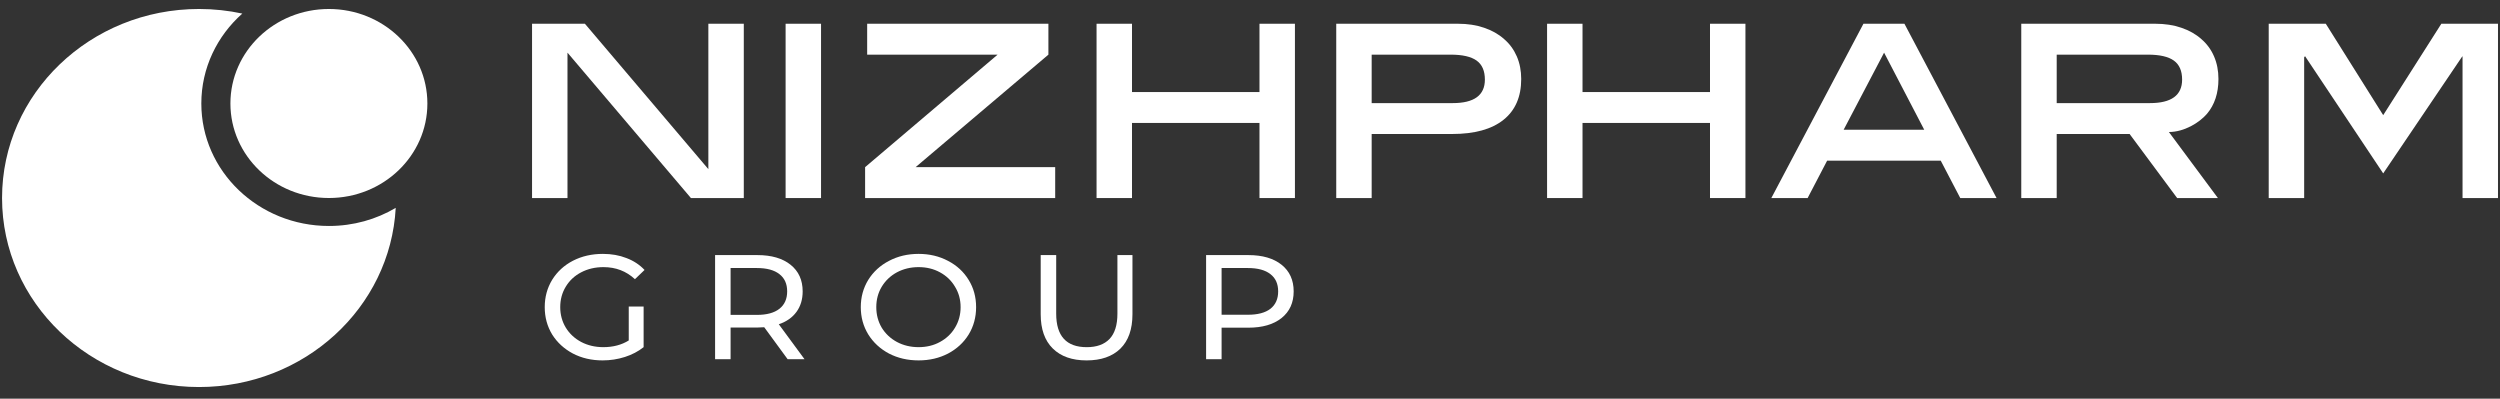<?xml version="1.0" encoding="UTF-8"?> <svg xmlns="http://www.w3.org/2000/svg" width="301" height="48" viewBox="0 0 301 48" fill="none"><rect x="0" y="0" width="301" height="48" fill="#333333" stroke="none"/><path fill-rule="evenodd" clip-rule="evenodd" d="M24.24 12.461C24.24 20.605 31.119 27.207 39.605 27.207C42.552 27.207 45.306 26.41 47.645 25.029C47 37.046 36.644 46.599 23.962 46.599C10.864 46.599 0.247 36.41 0.247 23.84C0.247 11.271 10.864 1.082 23.962 1.082C25.753 1.082 27.497 1.272 29.175 1.634C26.14 4.327 24.24 8.181 24.24 12.461Z" fill="white"></path><path d="M39.599 23.84C33.051 23.84 27.742 18.746 27.742 12.461C27.742 6.177 33.051 1.082 39.599 1.082C46.148 1.082 51.457 6.177 51.457 12.461C51.457 18.746 46.148 23.84 39.599 23.84Z" fill="white"></path><path d="M296.49 23.845V6.763L296.384 6.899L286.937 20.876L277.527 6.763L277.421 6.899V23.845H273.153V2.859H280.025L286.937 13.865L293.938 2.859H300.758V23.845H296.49Z" fill="white"></path><path d="M258.852 12.414C261.436 12.414 262.727 11.47 262.727 9.581C262.727 8.535 262.396 7.773 261.732 7.295C261.069 6.818 260.025 6.579 258.604 6.579H247.627V12.414H258.852ZM262.129 23.845L256.405 16.133H247.627V23.845H243.361V2.859H259.492C260.654 2.859 261.697 3.019 262.621 3.337C263.57 3.656 264.375 4.111 265.039 4.702C265.703 5.271 266.213 5.965 266.568 6.783C266.923 7.602 267.101 8.512 267.101 9.513C267.101 11.219 266.639 12.618 265.715 13.71C264.79 14.78 262.977 15.894 261.134 15.894L267.036 23.845H262.129Z" fill="white"></path><path d="M226.844 6.34L221.975 15.621H231.678L226.844 6.34ZM236.015 23.845L233.664 19.341H219.988L217.639 23.845H213.268L224.359 2.859H229.293L240.386 23.845H236.015Z" fill="white"></path><path d="M205.884 23.845V14.802H190.535V23.845H186.268V2.859H190.535V11.083H205.884V2.859H210.151V23.845H205.884Z" fill="white"></path><path d="M174.905 12.414C177.489 12.414 178.78 11.47 178.78 9.581C178.78 8.535 178.448 7.773 177.785 7.295C177.122 6.818 176.078 6.579 174.656 6.579H165.149V12.414H174.905ZM175.545 2.859C176.705 2.859 177.749 3.019 178.673 3.337C179.622 3.656 180.428 4.111 181.091 4.702C181.755 5.271 182.265 5.965 182.621 6.783C182.976 7.602 183.154 8.512 183.154 9.513C183.154 11.652 182.443 13.29 181.02 14.427C179.599 15.564 177.536 16.133 174.834 16.133H165.149V23.845H160.883V2.859H175.545Z" fill="white"></path><path d="M151.642 23.845V14.802H136.293V23.845H132.025V2.859H136.293V11.083H151.642V2.859H155.909V23.845H151.642Z" fill="white"></path><path d="M104.158 23.845V20.125L120.112 6.579H104.407V2.859H126.228V6.579L110.238 20.125H127.045V23.845H104.158Z" fill="white"></path><path d="M94.587 23.845V2.859H98.853V23.845H94.587Z" fill="white"></path><path d="M83.188 23.845L68.325 6.34V23.845H64.059V2.859H70.423L85.286 20.364V2.859H89.553V23.845H83.188Z" fill="white"></path><path d="M150.307 30.713C152 30.713 153.331 31.101 154.302 31.877C155.272 32.653 155.758 33.722 155.758 35.083C155.758 36.444 155.272 37.513 154.302 38.289C153.331 39.065 152 39.453 150.307 39.453H147.08V43.249H145.214V30.713H150.307ZM150.253 37.895C151.434 37.895 152.336 37.656 152.958 37.178C153.58 36.689 153.891 35.99 153.891 35.083C153.891 34.175 153.58 33.483 152.958 33.005C152.336 32.516 151.434 32.271 150.253 32.271H147.08V37.895H150.253Z" fill="white"></path><path d="M130.824 43.393C129.082 43.393 127.726 42.915 126.756 41.96C125.785 41.005 125.3 39.632 125.3 37.841V30.713H127.166V37.769C127.166 40.456 128.391 41.799 130.843 41.799C132.036 41.799 132.951 41.471 133.585 40.814C134.22 40.145 134.537 39.13 134.537 37.769V30.713H136.348V37.841C136.348 39.644 135.862 41.023 134.892 41.978C133.921 42.921 132.565 43.393 130.824 43.393Z" fill="white"></path><path d="M110.6 43.392C109.281 43.392 108.093 43.117 107.035 42.568C105.978 42.006 105.144 41.236 104.534 40.257C103.937 39.278 103.639 38.186 103.639 36.98C103.639 35.774 103.937 34.681 104.534 33.703C105.144 32.723 105.978 31.959 107.035 31.41C108.093 30.849 109.281 30.568 110.6 30.568C111.906 30.568 113.088 30.849 114.145 31.41C115.203 31.959 116.03 32.723 116.627 33.703C117.225 34.67 117.523 35.762 117.523 36.98C117.523 38.198 117.225 39.296 116.627 40.275C116.03 41.242 115.203 42.006 114.145 42.568C113.088 43.117 111.906 43.392 110.6 43.392ZM110.6 41.797C111.558 41.797 112.416 41.589 113.175 41.171C113.946 40.753 114.55 40.18 114.985 39.451C115.433 38.711 115.657 37.887 115.657 36.98C115.657 36.072 115.433 35.255 114.985 34.526C114.55 33.786 113.946 33.207 113.175 32.789C112.416 32.371 111.558 32.162 110.6 32.162C109.642 32.162 108.771 32.371 107.987 32.789C107.215 33.207 106.606 33.786 106.158 34.526C105.723 35.255 105.505 36.072 105.505 36.98C105.505 37.887 105.723 38.711 106.158 39.451C106.606 40.18 107.215 40.753 107.987 41.171C108.771 41.589 109.642 41.797 110.6 41.797Z" fill="white"></path><path d="M94.831 43.249L92.013 39.399C91.664 39.423 91.39 39.435 91.191 39.435H87.963V43.249H86.097V30.713H91.191C92.883 30.713 94.215 31.101 95.185 31.877C96.155 32.653 96.641 33.722 96.641 35.083C96.641 36.05 96.392 36.874 95.894 37.554C95.397 38.235 94.687 38.73 93.767 39.041L96.865 43.249H94.831ZM91.135 37.913C92.317 37.913 93.219 37.668 93.841 37.178C94.463 36.689 94.775 35.99 94.775 35.083C94.775 34.175 94.463 33.483 93.841 33.005C93.219 32.516 92.317 32.271 91.135 32.271H87.963V37.913H91.135Z" fill="white"></path><path d="M75.701 36.908H77.492V41.797C76.845 42.311 76.093 42.705 75.234 42.98C74.376 43.254 73.48 43.392 72.547 43.392C71.228 43.392 70.04 43.117 68.983 42.568C67.925 42.006 67.091 41.242 66.482 40.275C65.885 39.296 65.586 38.198 65.586 36.98C65.586 35.762 65.885 34.664 66.482 33.685C67.091 32.706 67.925 31.941 68.983 31.392C70.052 30.843 71.253 30.568 72.584 30.568C73.629 30.568 74.575 30.735 75.421 31.07C76.279 31.392 77.007 31.87 77.604 32.503L76.447 33.613C75.402 32.646 74.139 32.162 72.659 32.162C71.664 32.162 70.768 32.371 69.972 32.789C69.188 33.195 68.572 33.768 68.124 34.508C67.676 35.237 67.452 36.061 67.452 36.98C67.452 37.887 67.676 38.711 68.124 39.451C68.572 40.18 69.188 40.753 69.972 41.171C70.768 41.589 71.657 41.797 72.64 41.797C73.81 41.797 74.83 41.529 75.701 40.992V36.908Z" fill="white"></path></svg> 